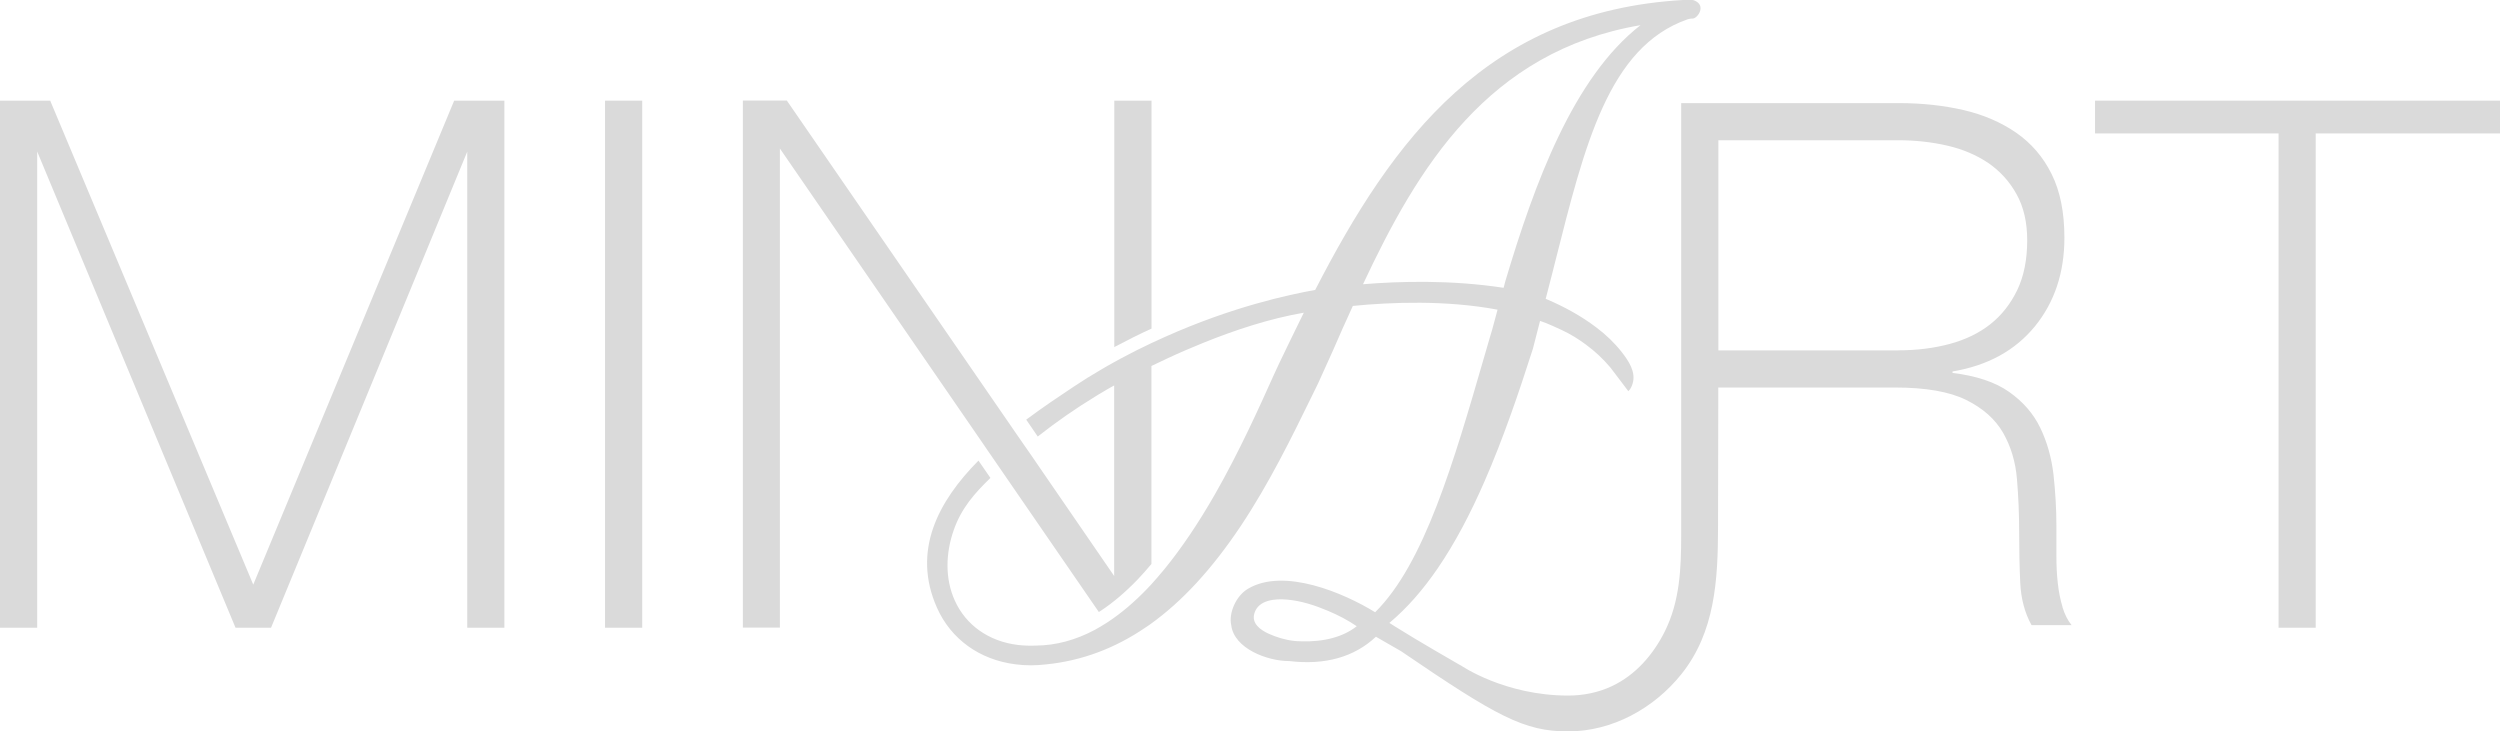<?xml version="1.0" encoding="UTF-8"?>
<svg id="Layer_2" data-name="Layer 2" xmlns="http://www.w3.org/2000/svg" viewBox="0 0 447.08 130.8">
  <defs>
    <style>
      .cls-1 {
        fill: #dadada;
        stroke-width: 0px;
      }
    </style>
  </defs>
  <g id="Layer_1-2" data-name="Layer 1">
    <g>
      <g>
        <polygon class="cls-1" points="90.2 18 90.2 112.26 83.56 112.26 83.56 27.12 48.47 112.26 42.12 112.26 6.65 27.1 6.65 112.26 0 112.26 0 18 8.98 18 9.09 18.27 45.29 104.55 81.22 18 90.2 18"/>
        <rect class="cls-1" x="108.2" y="18" width="6.65" height="94.26"/>
        <polygon class="cls-1" points="447.08 18 447.08 23.86 414.12 23.86 414.12 112.26 407.48 112.26 407.48 23.86 374.66 23.86 374.66 18 447.08 18"/>
      </g>
      <g>
        <path class="cls-1" d="M205.93,18v40.76c-2.2,1.01-4.36,2.09-6.49,3.22-.06.02-.11.06-.17.1V18h6.66Z"/>
        <path class="cls-1" d="M368.84,108.54c-.39-1.31-.68-2.72-.84-4.26-.18-1.52-.25-3.15-.25-4.9v-5.36c0-3.06-.19-6.1-.52-9.15-.36-3.06-1.15-5.84-2.37-8.37-1.22-2.53-3.08-4.66-5.56-6.41-2.47-1.75-5.86-2.88-10.13-3.4v-.26c6.28-1.05,11.17-3.73,14.72-8.05,3.52-4.32,5.29-9.61,5.29-15.88,0-4.53-.76-8.32-2.29-11.38-1.51-3.06-3.64-5.52-6.34-7.39-2.71-1.87-5.85-3.22-9.42-4.05-3.57-.82-7.41-1.24-11.51-1.24h-38.97c0,12.27,0,24.53,0,36.8,0,8.47,0,16.93,0,25.4,0,5.01,0,10.02,0,15.02,0,5.96-.23,11.85-2.94,17.28-2.06,4.13-5.23,7.79-9.46,9.77-2.44,1.15-5.13,1.68-7.82,1.68-11.34,0-19.12-5.35-19.12-5.35-.11-.06-.43-.24-.44-.24,0,0-7.45-4.27-11.39-6.76-.31-.18-.61-.38-.9-.57l-.12-.07c3.19-2.66,6.04-5.97,8.61-9.71,3.17-4.62,5.93-9.93,8.38-15.54,3.36-7.67,6.16-15.91,8.68-23.78,0,0,1.27-4.95,1.28-4.98,1.12.33,3.6,1.5,3.92,1.65,1.52.71,2.96,1.6,4.3,2.6,1.62,1.19,3.09,2.57,4.37,4.1.29.33,3.17,4.22,3.2,4.22.39-.38.62-.87.77-1.39.61-2.07-.73-4.03-1.94-5.59-1.3-1.66-2.84-3.13-4.53-4.4-2.7-2.06-5.73-3.71-8.84-5.04-.08-.04-.17-.06-.24-.1l1.19-4.62.52-2.06c5.23-20.64,9.49-38.37,23.68-43.31,0,0,.45-.14.9-.13.84.01,2.56-2.37.23-3.26-.36-.14-1.93-.06-1.93-.06-34.88,2.01-51.88,24.77-65.81,51.85-4.65.84-14.74,2.97-26.91,8.42-.78.34-1.57.71-2.38,1.09-1.75.82-3.55,1.72-5.37,2.7-.43.23-.86.46-1.28.7-.81.44-1.59.89-2.38,1.36-1.65.95-3.26,1.96-4.85,3.02-2.62,1.74-5.56,3.71-8.51,5.91l1.09,1.59.97,1.43c3.33-2.62,6.8-5.04,10.41-7.23.29-.19.58-.37.88-.53.78-.48,1.57-.94,2.38-1.38v34.08l-13.31-19.37-1.41-2.06-.75-1.08-.44-.63-1.49-2.15-.1-.14-.52-.76-1.16-1.69-.19-.27-39.04-56.69-.13-.19h-7.86v94.26h6.62V26.56l35.9,52.16,1.34,1.96.18.26s1.97,2.88,1.99,2.89l1.34,1.95,16.29,23.67c.13-.08.27-.17.4-.26,2.16-1.43,4.35-3.29,6.53-5.55.82-.87,1.65-1.79,2.47-2.78v-35.41c.78-.39,1.58-.76,2.38-1.13.15-.08.32-.15.48-.23,2.14-1,4.32-1.93,6.49-2.81,5.73-2.31,11.8-4.3,17.9-5.36-.87,1.76-1.74,3.52-2.59,5.3-.62,1.27-1.22,2.54-1.84,3.82l-.94,2.03c-2.6,5.79-6.17,13.72-10.51,21.31-2.96,5.18-5.98,9.64-8.99,13.34-.8.97-1.59,1.89-2.38,2.76-.25.27-.51.55-.76.81-2.28,2.37-4.61,4.35-6.92,5.88-.13.08-.27.18-.4.26-.68.44-1.36.83-2.04,1.21-3.44,1.83-6.95,2.78-10.49,2.81-1.08.05-2.18.01-3.26-.11-.02,0-.05-.01-.07-.01-5.14-.64-9.24-3.53-11.22-7.93-1.8-3.98-1.62-8.55-.19-12.61,1.37-3.92,3.72-6.57,6.56-9.32l-2.14-3.1c-7.19,7.26-11.94,16.14-7.42,26.31,2.5,5.62,7.62,9.31,14.03,10.12.89.12,1.82.18,2.76.18s1.82-.06,2.76-.17c6.29-.63,12.28-2.85,17.78-6.62.18-.11.34-.23.51-.34l.33-.23c5.72-4.1,11.01-9.85,16.17-17.57,5.09-7.64,9.18-16.01,12.47-22.74l1.32-2.69,2.67-5.9,1.7-3.88c.62-1.37,1.24-2.75,1.87-4.13,6.86-.68,16.67-1.06,25.88.67-.12.43-.24.86-.34,1.27-.4,1.51-.78,2.94-1.21,4.29l-.77,2.65c-5.54,19.13-10.78,37.2-19.57,45.9-5.59-3.45-16.35-8.04-22.77-4.18-2.09,1.24-3.47,4.32-2.96,6.53.52,4.13,6.43,6.38,10.31,6.38h.07c6.38.76,11.6-.7,15.49-4.35,1.47.83,2.95,1.68,4.47,2.57,17.2,11.73,22.06,14.36,29.89,14.36,7.91,0,15.36-4.12,20.25-10.22,6.05-7.54,6.54-16.88,6.57-26.13.03-7.19.04-14.39.04-21.58v-3.57h31.59c5.49,0,9.75.74,12.74,2.22,3.01,1.49,5.21,3.45,6.61,5.88,1.39,2.44,2.23,5.21,2.48,8.3.26,3.1.39,6.22.39,9.36s.06,6.17.19,9.08c.13,2.92.81,5.48,2.03,7.66h7.16c-.71-.87-1.25-1.96-1.65-3.27ZM243.75,50.83c9.76-20.82,22.29-41.67,49.63-46.33-12.01,9.34-18.95,28.26-24.16,45.73l-.33,1.24c-9.43-1.45-18.71-1.17-25.14-.64ZM232.66,114.68h-.06c-1.57,0-3.18-.37-4.65-.91-1.32-.49-3.27-1.35-3.67-2.86-.11-.41-.07-.85.05-1.25.74-2.42,3.76-2.62,5.86-2.43,2.53.22,5.02,1.04,7.35,2.03,1.77.75,3.5,1.64,5.09,2.73-2.39,1.89-5.81,2.83-9.97,2.7ZM339.48,62.66h-32.18V25.08h32.18c3.03,0,5.96.32,8.74.96,2.78.64,5.23,1.68,7.35,3.11,2.1,1.45,3.8,3.3,5.06,5.59,1.27,2.27,1.9,5.03,1.9,8.23,0,3.44-.59,6.41-1.77,8.88-1.19,2.47-2.79,4.52-4.81,6.12-2.03,1.6-4.46,2.78-7.29,3.54-2.84.76-5.88,1.14-9.18,1.14Z"/>
      </g>
    </g>
  </g>
</svg>